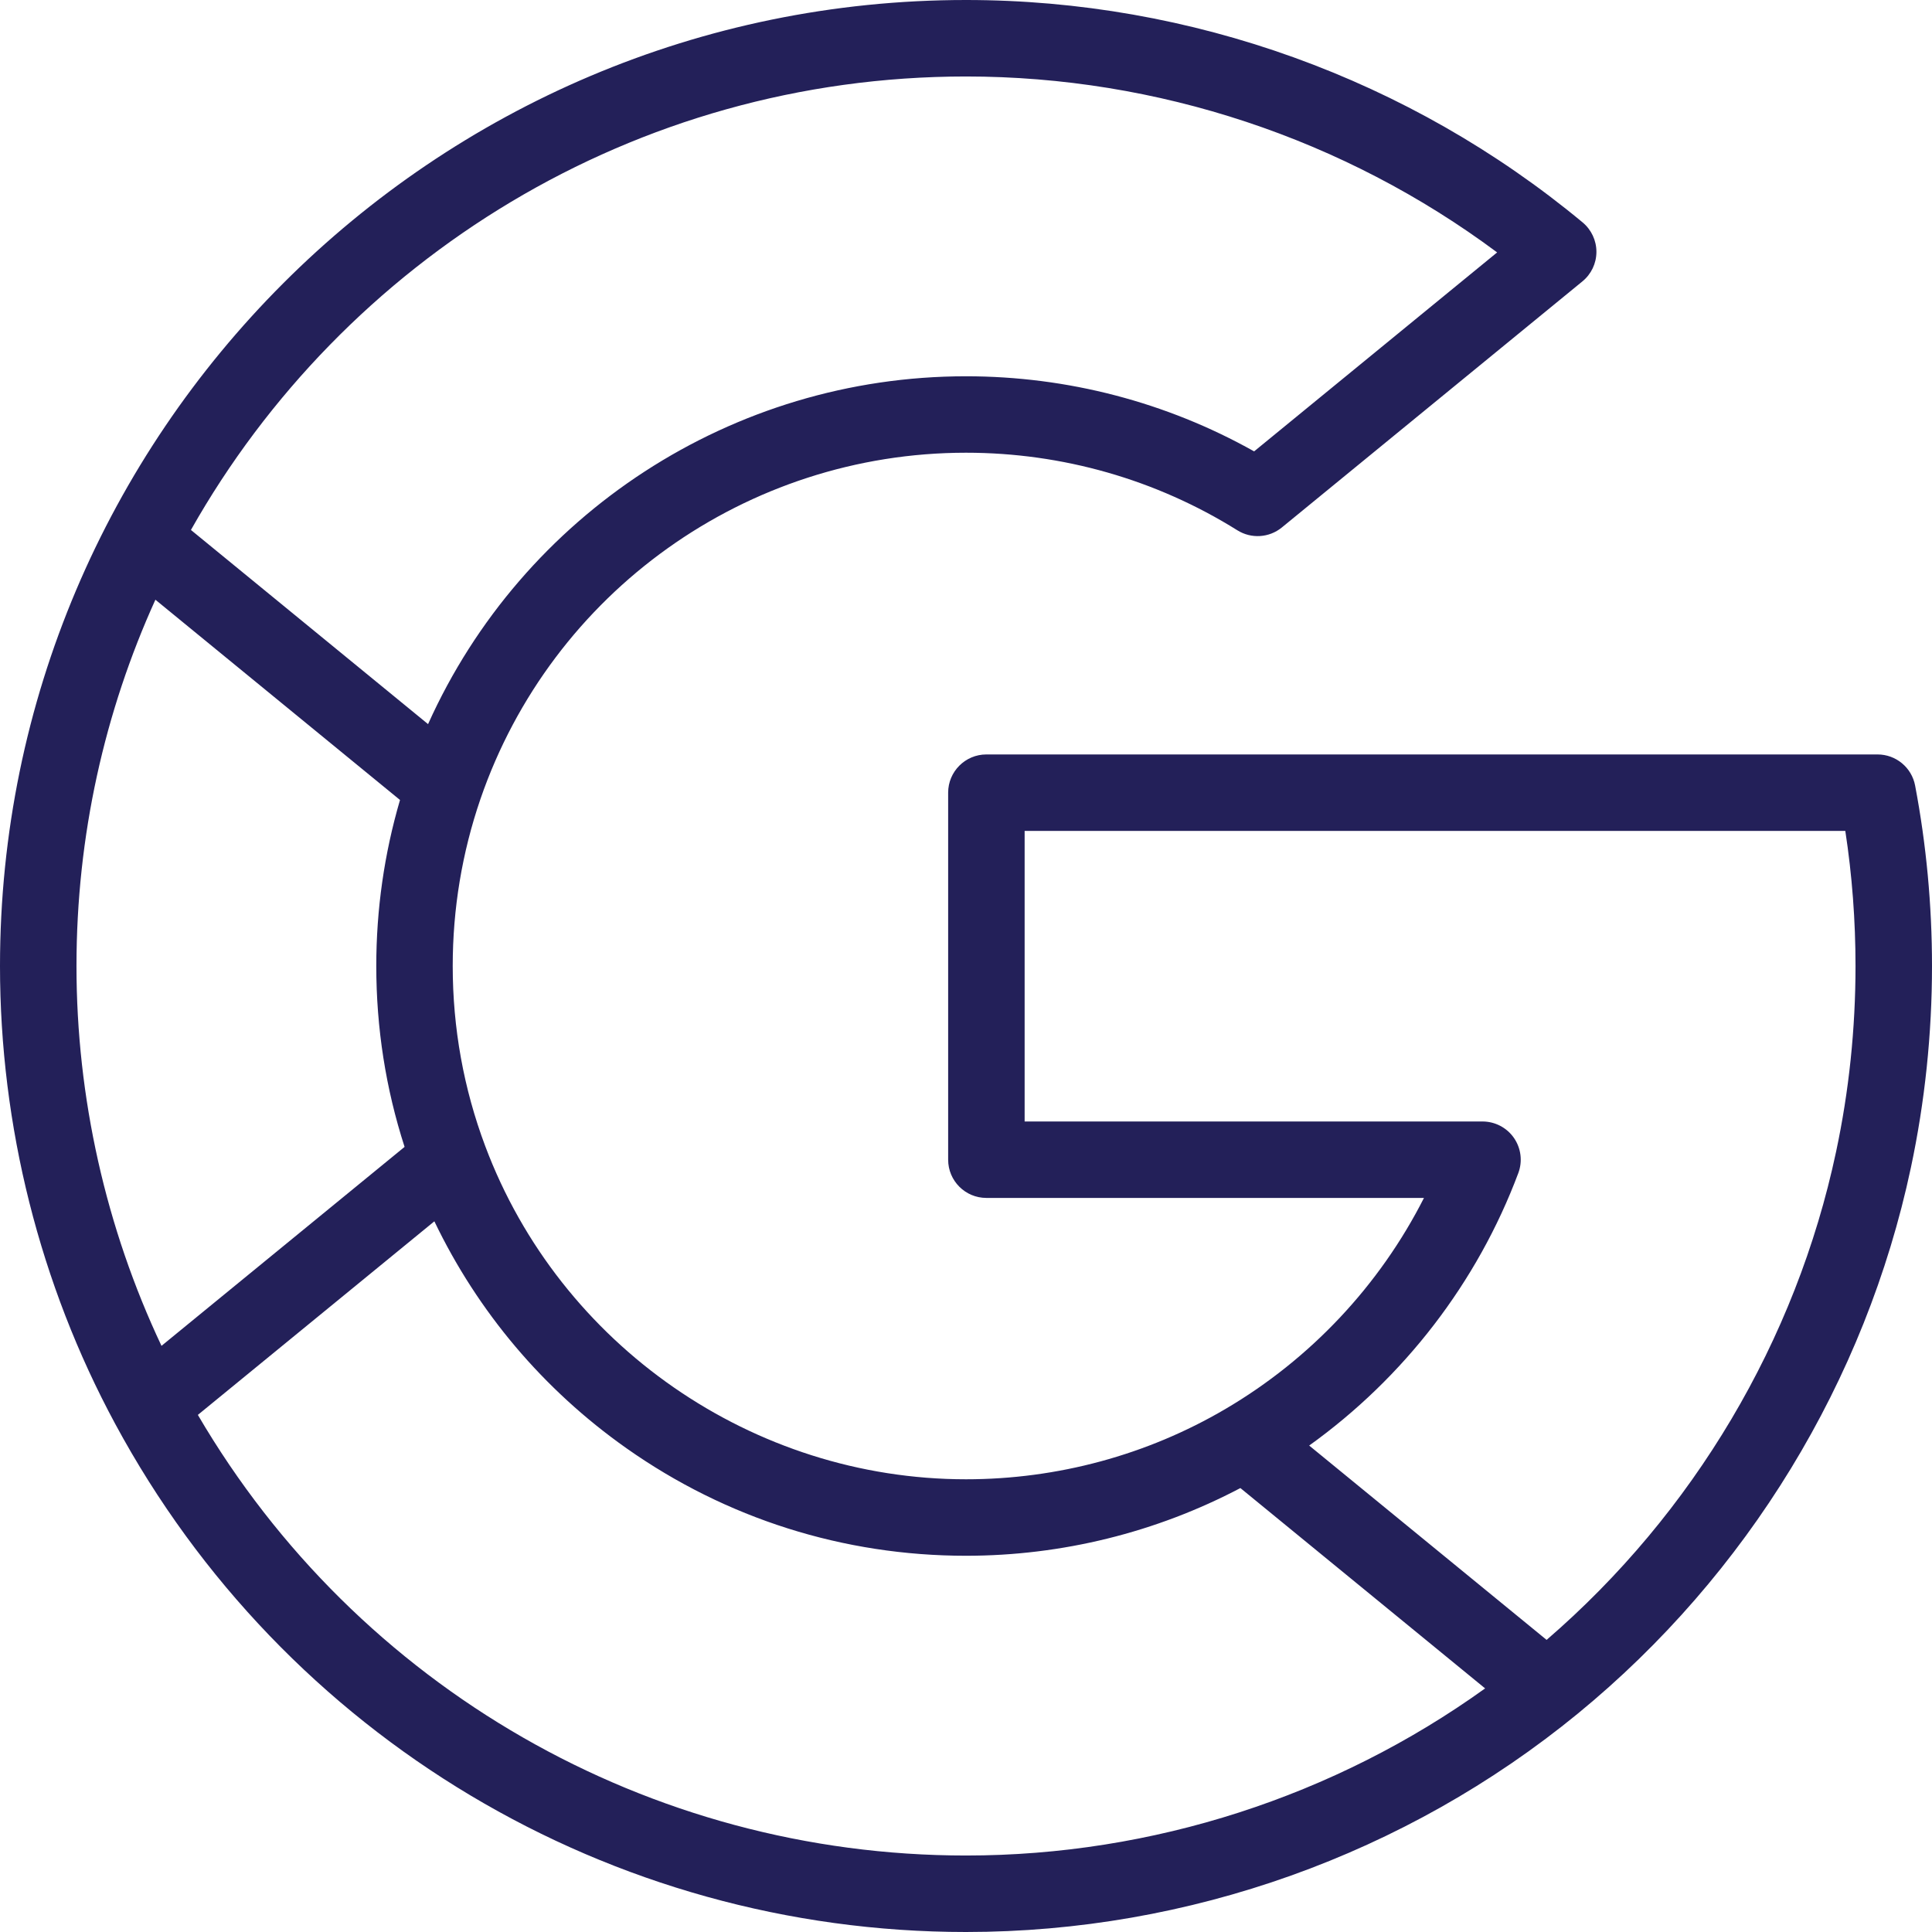 <svg width="46" height="46" viewBox="0 0 46 46" fill="none" xmlns="http://www.w3.org/2000/svg">
<g clip-path="url(#clip0_223_651)">
<path d="M45.598 18.704C45.517 18.274 45.141 17.963 44.704 17.963H23.485C22.983 17.963 22.575 18.371 22.575 18.873V27.612C22.575 28.115 22.983 28.522 23.485 28.522H33.904C32.849 30.602 31.203 32.359 29.172 33.55C27.31 34.643 25.176 35.221 23 35.221C17.931 35.221 13.332 32.033 11.553 27.288C11.04 25.921 10.779 24.479 10.779 23C10.779 21.64 11.001 20.304 11.438 19.028C13.134 14.094 17.78 10.779 23 10.779C25.294 10.779 27.528 11.418 29.461 12.626C29.792 12.833 30.218 12.806 30.52 12.559L37.676 6.7C37.887 6.528 38.009 6.271 38.01 5.999C38.011 5.727 37.89 5.469 37.681 5.295C33.569 1.881 28.355 0 23 0C10.318 0 0 10.318 0 23C0 26.804 0.948 30.574 2.742 33.9C6.766 41.364 14.528 46 23 46C28.301 46 33.474 44.153 37.567 40.8C41.603 37.493 44.419 32.877 45.497 27.802C45.831 26.234 46 24.618 46 23C46 21.554 45.865 20.109 45.598 18.704ZM23 1.821C27.559 1.821 32.008 3.301 35.646 6.01L29.86 10.747C27.772 9.575 25.414 8.959 23 8.959C17.436 8.959 12.441 12.239 10.192 17.241L4.546 12.618C8.183 6.178 15.092 1.821 23 1.821ZM1.821 23C1.821 19.893 2.493 16.94 3.7 14.279L9.524 19.047C9.149 20.327 8.959 21.654 8.959 23C8.959 24.476 9.185 25.922 9.633 27.307L3.845 32.044C2.519 29.234 1.821 26.131 1.821 23ZM23 44.179C15.449 44.179 8.509 40.178 4.711 33.688L10.342 29.079C11.376 31.234 12.937 33.086 14.914 34.481C17.288 36.156 20.084 37.042 23 37.042C25.284 37.042 27.529 36.485 29.533 35.43L35.36 40.2C31.777 42.774 27.437 44.179 23 44.179ZM43.716 27.423C42.761 31.921 40.321 36.028 36.824 39.045L31.171 34.418C33.428 32.799 35.174 30.536 36.15 27.931C36.255 27.652 36.216 27.339 36.046 27.093C35.876 26.848 35.596 26.702 35.297 26.702H24.396V19.784H43.936C44.098 20.842 44.179 21.921 44.179 23C44.179 24.491 44.024 25.979 43.716 27.423Z" fill="#232059"/>
</g>
<defs>
<clipPath id="clip0_223_651">
<rect width="46" height="46" fill="white"/>
</clipPath>
</defs>
</svg>
